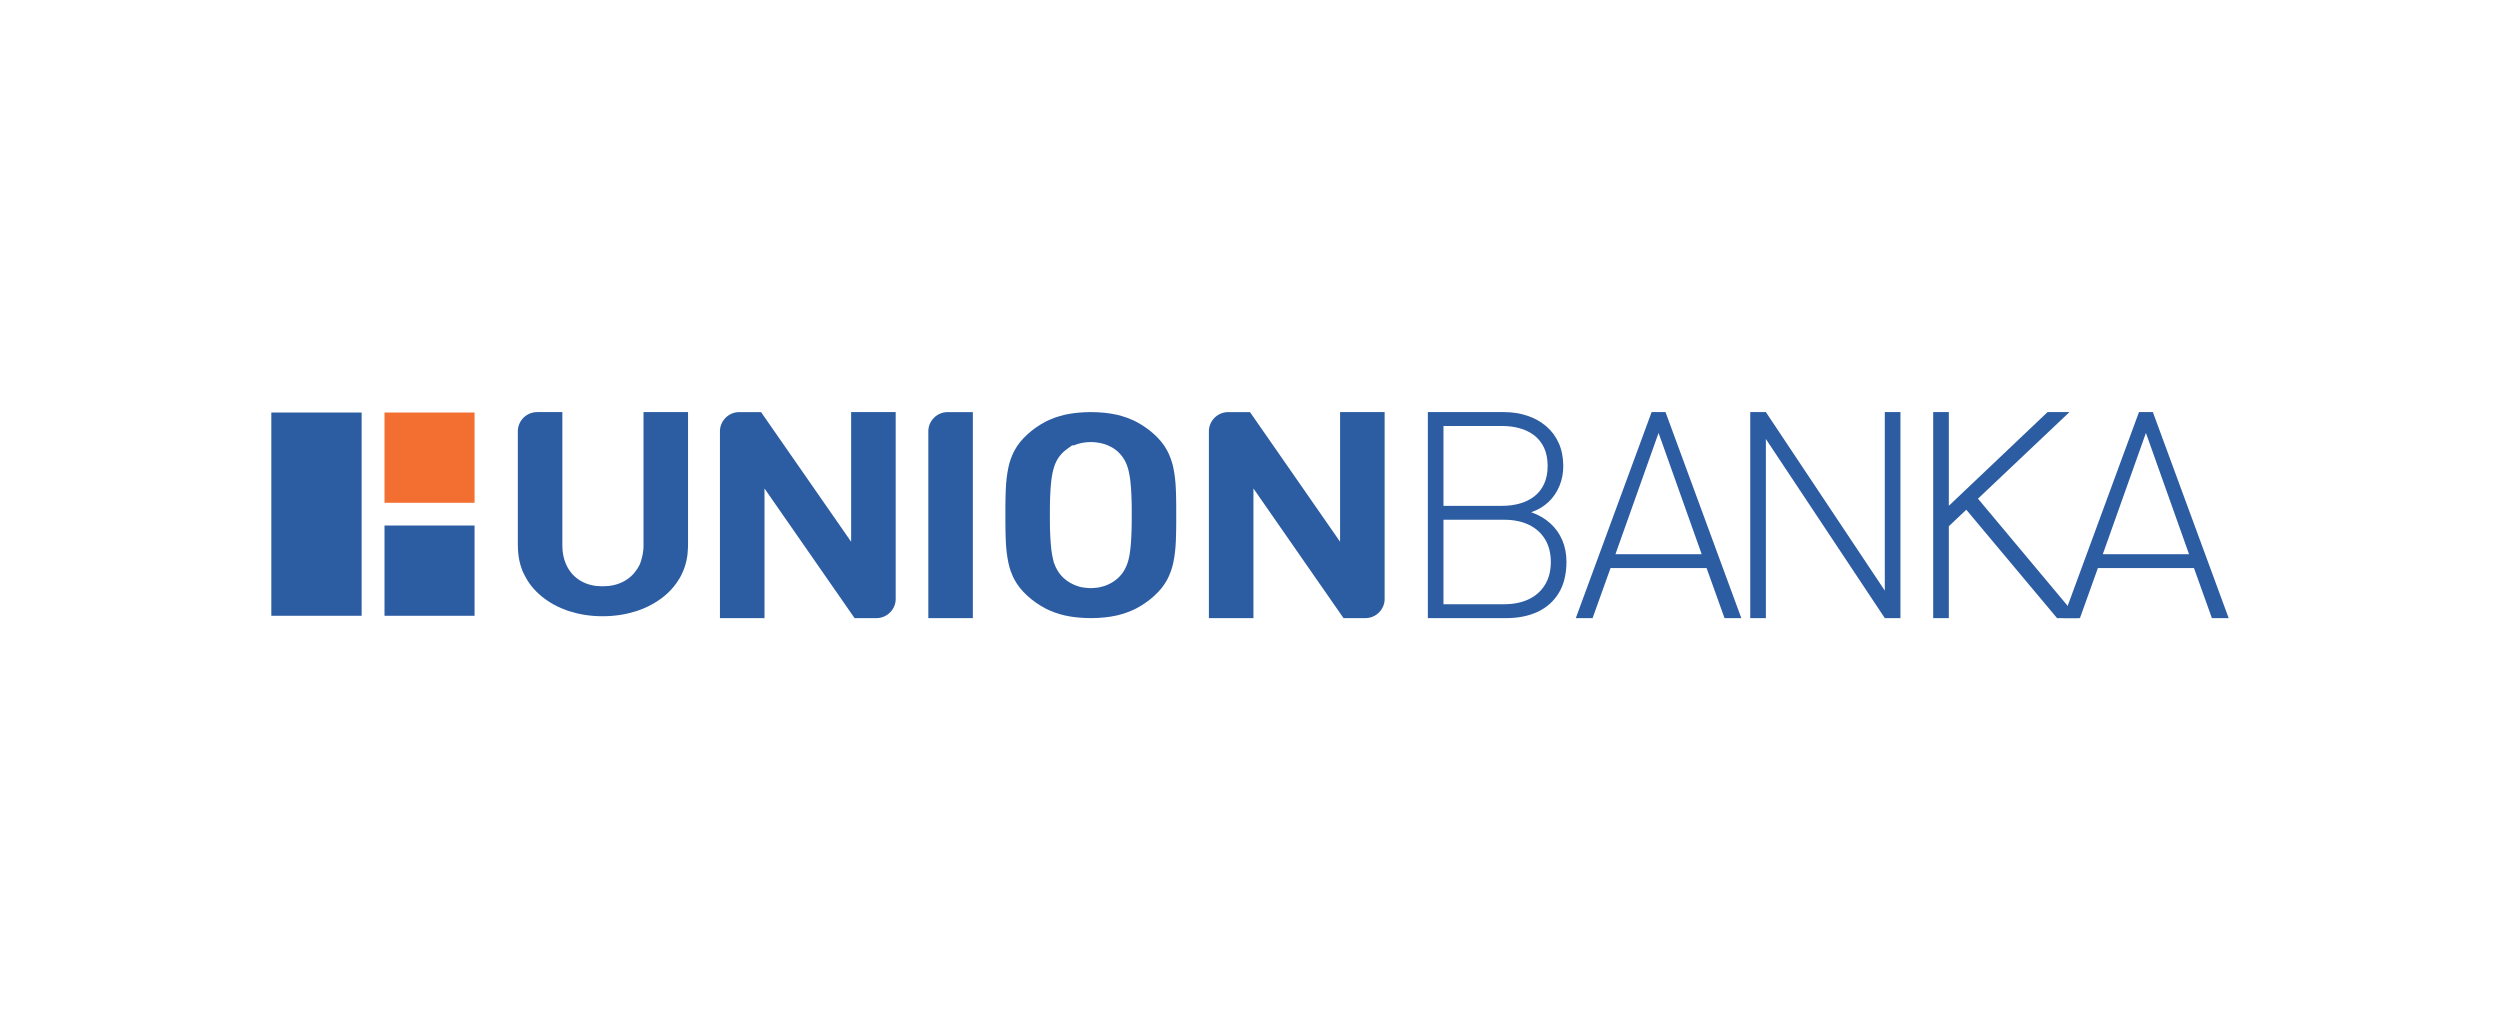<svg xmlns="http://www.w3.org/2000/svg" id="a" data-name="Layer_1" viewBox="0 0 364 150"><rect x="55.984" y="60.064" width="13.112" height="13.142" fill="#f26f31"></rect><rect x="39.504" y="60.064" width="13.151" height="29.593" fill="#2c5ca2"></rect><rect x="55.984" y="76.516" width="13.112" height="13.142" fill="#2c5ca2"></rect><path d="M156.335,64.851c.189-.085.381-.155.581-.215.217-.065.368-.102.591-.145.213-.042.428-.074.644-.095.224-.022.448-.036.673-.036s.448.014.672.036c.216.021.431.053.645.095.226.044.376.08.596.146.229.069.447.151.664.254.152.072.283.133.433.215.197.108.334.19.518.323.157.114.265.201.406.33.117.107.208.203.313.318.105.115.207.23.3.356.042.057.083.114.123.171.078.11.138.206.205.321.057.097.108.196.159.296.077.149.128.267.188.421.053.135.093.249.137.388.045.143.086.288.123.434.029.117.05.234.077.351l.004.019c.044.197.082.395.113.594.029.188.055.376.077.565.025.211.044.423.062.635.02.231.038.462.052.693.017.274.032.547.044.821.012.286.022.573.03.86.008.296.012.592.015.888.003.369.002.738.002,1.107,0,.374.001.748-.002,1.122-.003.299-.008.598-.016.897-.007.28-.017.56-.03.839-.012.268-.026.535-.043.803-.014.231-.032.462-.052.693-.018.212-.038.423-.062.634-.022.188-.048.376-.077.563-.014.089-.029.177-.045.265v.043l-.069.319c-.024.11-.049.22-.077.329-.032.129-.071.256-.109.383-.049.164-.094.286-.158.444-.069.168-.142.332-.232.49l-.007.012c-.034.061-.065.123-.101.184-.06.103-.117.193-.184.292-.054.079-.105.151-.162.227-.088.116-.183.225-.281.333-.105.116-.196.211-.313.318-.153.141-.263.23-.432.353-.174.125-.298.202-.483.308-.177.101-.317.174-.502.259-.22.101-.36.155-.59.229-.219.07-.376.112-.601.158l-.306.063h-.108c-.075.011-.148.027-.225.035-.23.025-.459.043-.691.043s-.461-.018-.691-.043c-.077-.008-.15-.024-.225-.035h-.108l-.307-.063c-.019-.004-.038-.008-.057-.012h-.087l-.201-.065c-.036-.012-.073-.023-.11-.035l-.144-.046c-.233-.075-.373-.128-.595-.231l-.141-.066c-.124-.057-.242-.122-.36-.19-.185-.107-.308-.186-.482-.312-.163-.118-.28-.212-.428-.349-.124-.114-.217-.214-.329-.337-.093-.102-.183-.205-.266-.316-.058-.077-.109-.149-.164-.229-.069-.101-.124-.189-.186-.295-.066-.113-.12-.214-.178-.332l-.008-.016c-.056-.114-.108-.229-.154-.347l-.209-.537v-.103c-.014-.052-.029-.104-.042-.156-.038-.145-.073-.291-.104-.438-.038-.178-.071-.358-.1-.538-.03-.187-.055-.375-.078-.563-.024-.211-.044-.423-.063-.635-.02-.23-.037-.46-.052-.691-.017-.268-.032-.536-.043-.804-.012-.28-.022-.559-.03-.839-.008-.298-.012-.596-.016-.894-.004-.375-.002-.751-.002-1.126,0-.37-.002-.741.002-1.111.003-.295.007-.59.015-.884.007-.286.017-.572.03-.857.012-.275.027-.549.044-.824.014-.231.032-.462.052-.692.018-.211.038-.422.062-.633.022-.19.048-.379.077-.567.028-.181.062-.36.1-.539.031-.147.065-.293.102-.439.037-.145.077-.29.122-.433.04-.127.082-.252.13-.376.058-.149.108-.263.18-.406l.015-.03c.049-.098.096-.185.151-.278.062-.106.126-.21.196-.311.047-.068.094-.132.143-.197.089-.119.186-.229.286-.339.105-.116.196-.211.313-.318.152-.14.27-.235.439-.354l.794-.559h.216ZM170.783,67.858l-.071-.275c-.014-.055-.029-.11-.045-.165-.061-.217-.13-.431-.207-.643-.077-.21-.161-.418-.253-.622-.027-.059-.054-.117-.082-.175l-.126-.259-.108-.2c-.105-.194-.219-.383-.342-.567-.132-.198-.274-.39-.423-.576-.159-.198-.327-.388-.501-.573-.185-.196-.378-.386-.578-.567-.189-.172-.382-.338-.581-.498-.202-.161-.409-.315-.62-.464-.211-.149-.427-.293-.647-.428-.212-.131-.429-.256-.649-.373l-.241-.128-.261-.123c-.066-.031-.132-.061-.198-.091-.235-.105-.473-.203-.715-.291-.254-.093-.512-.176-.771-.252-.219-.064-.439-.123-.66-.177l-.222-.048c-.258-.056-.517-.105-.778-.147-.303-.048-.607-.087-.912-.117-.322-.033-.644-.056-.967-.072-.333-.017-.667-.026-1.001-.026s-.668.009-1.001.026c-.323.016-.645.04-.967.072-.305.031-.609.069-.912.117-.261.042-.521.091-.779.147l-.222.048c-.223.054-.444.113-.664.178-.258.076-.514.159-.766.251-.242.088-.48.186-.715.291-.051.023-.103.047-.154.07l-.271.127-.272.144c-.221.117-.438.241-.651.372-.22.136-.436.279-.648.429-.211.149-.419.303-.621.465-.199.16-.393.327-.581.498-.2.181-.392.371-.577.567-.174.184-.342.374-.501.572-.15.186-.292.378-.424.577-.123.183-.237.372-.342.566l-.214.398-.14.319c-.078.177-.149.358-.216.54-.077.211-.146.426-.207.642-.063.226-.117.454-.165.683-.051.249-.098.499-.138.75-.041.253-.076.507-.106.761-.031.262-.057.524-.078.787-.022.279-.037.56-.049.84-.012.292-.022.585-.03.877-.008.313-.015.626-.019.938-.005.317-.007.633-.008.949-.001.332.001.664.001.997s-.003.664-.001.997c.001.316.004.632.008.949.005.312.011.624.019.935.008.291.017.582.03.873.012.282.027.564.049.845.021.264.047.527.078.789.03.254.065.508.106.761.041.251.087.501.138.75.047.229.101.458.165.683.061.216.13.431.207.642.078.213.162.424.256.63.043.095.088.189.135.282l.082.164.097.181c.104.194.218.382.341.565.133.199.275.392.425.578.159.198.327.388.501.572.185.196.378.385.577.567.189.172.382.338.581.497.202.162.41.316.622.465.211.149.427.293.647.428.213.131.429.256.65.373l.247.131.288.136c.054.025.109.05.163.075.235.105.474.203.716.291.252.092.508.175.766.251.218.064.437.123.658.176l.229.05c.258.056.517.105.777.147.302.048.606.086.911.117.322.033.644.056.968.072.333.017.667.026,1,.026s.667-.01,1.001-.026c.323-.016.646-.039.967-.072.305-.031.609-.069.911-.117.26-.041.519-.09.776-.146l.232-.051c.218-.053.436-.111.652-.174.259-.076.517-.16.771-.253.241-.088.479-.185.713-.29.069-.031.138-.062.206-.094l.265-.126.231-.122c.22-.117.436-.241.649-.372.22-.136.436-.279.647-.429.211-.149.419-.303.622-.465.199-.159.392-.326.581-.498.2-.181.392-.37.577-.566.174-.184.342-.375.501-.573.15-.186.291-.378.424-.577.122-.184.237-.372.342-.567l.108-.2.125-.258c.029-.059.057-.119.084-.179.092-.203.176-.41.252-.619.077-.211.145-.425.206-.641.015-.055.03-.11.045-.165l.073-.281.052-.244c.052-.242.097-.486.136-.73.042-.258.076-.517.107-.776.031-.262.056-.525.076-.789.021-.281.037-.563.048-.844.012-.291.022-.582.029-.873.008-.312.015-.623.019-.935.004-.317.007-.633.008-.949.001-.332-.001-.664-.001-.997s.003-.664.001-.997c-.001-.317-.003-.633-.008-.95-.005-.312-.011-.625-.019-.937-.008-.292-.017-.585-.029-.877-.012-.28-.027-.56-.048-.839-.02-.263-.046-.525-.076-.787-.03-.259-.065-.518-.107-.775-.039-.244-.084-.488-.136-.73l-.053-.25Z" fill="#2c5ca2" fill-rule="evenodd"></path><path d="M324.496,90l-11.039-30h-2.022l-11.039,30h2.444l2.612-7.289h13.989l2.612,7.289h2.444ZM312.446,63.034l6.278,17.654h-12.556l6.278-17.654Z" fill="#2c5ca2"></path><polygon points="276.703 90 276.703 60 274.428 60 274.428 85.997 257.111 60 254.835 60 254.835 90 257.111 90 257.111 63.919 274.428 90 276.703 90" fill="#2c5ca2"></polygon><path d="M253.537,90l-11.039-30h-2.023l-11.039,30h2.444l2.612-7.289h13.988l2.612,7.289h2.444ZM241.487,63.034l6.278,17.654h-12.556l6.278-17.654Z" fill="#2c5ca2"></path><path d="M228.078,81.826c0-1.173-.204-2.233-.611-3.181-.407-.948-.99-1.77-1.756-2.458-.766-.688-1.685-1.229-2.774-1.608.976-.33,1.812-.822,2.507-1.474.695-.653,1.229-1.433,1.601-2.332.379-.899.569-1.875.569-2.935-.007-1.236-.225-2.339-.653-3.308-.435-.969-1.039-1.784-1.819-2.458-.786-.674-1.699-1.187-2.753-1.538-1.053-.358-2.205-.534-3.455-.534h-11.039v30h11.376c1.77,0,3.308-.309,4.628-.927,1.313-.625,2.338-1.538,3.069-2.753.73-1.208,1.096-2.711,1.11-4.494M225.802,81.826c-.007,1.299-.288,2.402-.85,3.315-.562.92-1.341,1.622-2.359,2.107-1.011.484-2.205.723-3.575.73h-8.848v-12.303h8.848c1.37,0,2.563.246,3.575.73,1.018.485,1.798,1.187,2.359,2.1.562.92.843,2.022.85,3.321ZM225.339,67.837c-.007,1.032-.183,1.91-.527,2.647-.351.737-.829,1.341-1.44,1.805-.618.47-1.32.815-2.121,1.032-.801.225-1.657.33-2.57.33h-8.511v-11.629h8.511c.913,0,1.77.105,2.57.33.801.218,1.503.562,2.121,1.025.611.47,1.088,1.074,1.44,1.805.344.737.52,1.622.527,2.655Z" fill="#2c5ca2"></path><path d="M283.748,60h-2.275v30h2.275v-13.379l2.543-2.405c4.226,5.056,9.101,10.856,13.216,15.784h3.038l-14.554-17.392c4.372-4.137,9.352-8.852,13.322-12.608h-3.189c-4.51,4.278-10.206,9.696-14.375,13.647v-13.647Z" fill="#2c5ca2"></path><path d="M141.647,60.003h-1.539s0,0,0,0h-2.137c-1.517,0-2.762,1.218-2.808,2.724v27.273h6.484v-29.997Z" fill="#2c5ca2" fill-rule="evenodd"></path><path d="M130.41,60h-6.485v18.879l-13.116-18.877h-1.041s0,0,0,0h-2.137c-1.513,0-2.755,1.211-2.807,2.711v27.286h4.564v-.002h1.921v-18.877l13.116,18.876h1.434s1.772.002,1.772.002c1.482-.013,2.699-1.188,2.78-2.654v-1.895s0-25.45,0-25.45Z" fill="#2c5ca2" fill-rule="evenodd"></path><path d="M100.18,60h-6.485v19.559c0,.251-.019.416-.046.655-.033.285-.083.568-.149.848-.23.973-.421,1.412-1.02,2.188-.193.249-.293.364-.523.582-.221.21-.34.306-.59.482-.242.17-.375.25-.639.384-.258.132-.419.2-.691.297-.272.096-.443.147-.725.209-.257.057-.517.096-.779.121-.265.026-.531.037-.797.037-.17,0-.335-.02-.503-.022-.47-.006-.629-.042-1.057-.136-.289-.064-.444-.107-.721-.207-.277-.099-.437-.17-.698-.307-.25-.132-.396-.221-.625-.386-.238-.172-.369-.282-.579-.488-.218-.213-.331-.342-.513-.587-.339-.456-.556-.866-.753-1.397-.111-.298-.162-.474-.233-.784-.063-.28-.108-.564-.136-.849-.029-.288-.039-.578-.039-.867v-19.33h-1.539s0,0,0,0h-2.137c-1.521,0-2.77,1.224-2.808,2.737v16.422l.009.461c.007.345.027.69.064,1.032.038.352.092.704.168,1.05.074.334.168.664.281.988.1.287.206.589.351.857.18.333.352.675.554.994.18.285.374.561.584.825.21.263.437.514.675.753.249.25.511.486.785.709.284.232.579.451.884.656.302.202.612.392.932.565.335.181.678.345,1.028.497.292.126.587.243.887.349l.31.1c.351.112.705.211,1.063.297.399.095.802.174,1.207.237.413.064.828.111,1.245.143.438.033.877.05,1.316.05s.881-.016,1.32-.05c.418-.032.835-.079,1.249-.143.407-.063.811-.143,1.212-.238.36-.086.717-.185,1.07-.297l.242-.077c.328-.105.648-.236.965-.372.353-.152.699-.32,1.038-.503.328-.176.649-.367.959-.573.302-.2.594-.413.875-.641.273-.221.535-.456.784-.705.244-.244.474-.5.69-.769.214-.266.413-.544.598-.831.151-.235.305-.476.426-.729l.128-.269c.131-.275.249-.556.351-.843.115-.324.211-.654.287-.989.079-.347.137-.699.177-1.053.034-.308.054-.618.061-.928l.01-.441v-19.274Z" fill="#2c5ca2" fill-rule="evenodd"></path><path d="M201.6,60h-6.485v18.879l-13.116-18.877h-1.041s0,0,0,0h-2.137c-1.513,0-2.755,1.211-2.807,2.711v27.286h4.564v-.002h1.921v-18.877l13.116,18.876h1.434s1.772.002,1.772.002c1.482-.013,2.699-1.188,2.78-2.654v-1.895s0-25.45,0-25.45Z" fill="#2c5ca2" fill-rule="evenodd"></path></svg>